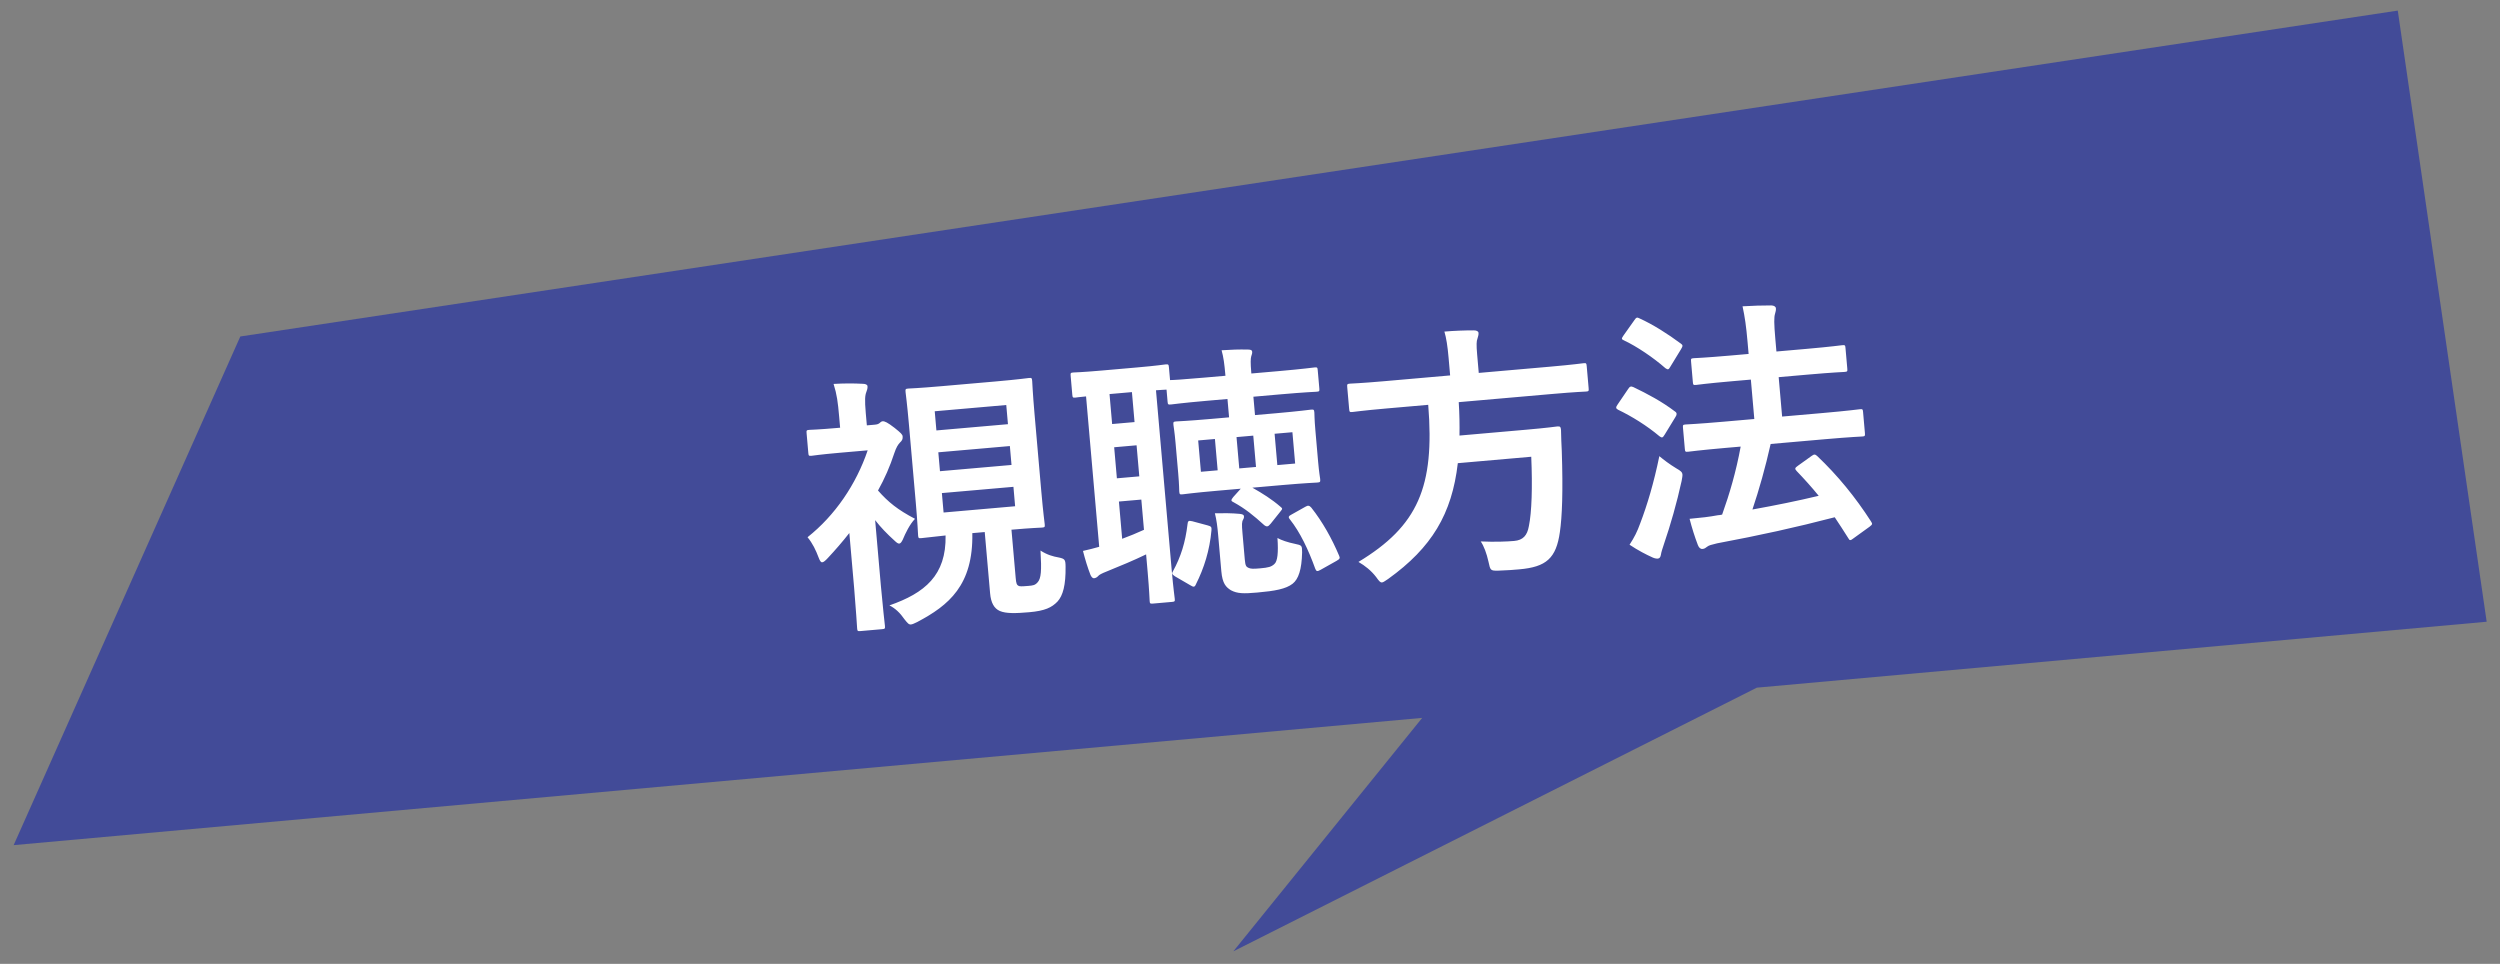 <svg width="166" height="64" viewBox="0 0 166 64" fill="none" xmlns="http://www.w3.org/2000/svg">
<rect x="0" y="0" width="166" height="64" fill="#808080" stroke="none"/>
<path fill-rule="evenodd" clip-rule="evenodd" d="M159.212 0.703L15.957 22.342L0.906 56.117L94.433 47.668L81.894 63.168L116.653 45.661L165.115 41.283L159.212 0.703Z" fill="#424B98"/>
<path d="M67.161 35.172L67.441 38.364C67.474 38.74 67.502 38.864 67.688 38.92C67.817 38.945 68.032 38.926 68.283 38.904C68.588 38.877 68.731 38.865 68.911 38.65C69.124 38.397 69.172 37.923 69.089 36.557C69.53 36.844 69.937 36.953 70.285 37.013C70.708 37.102 70.749 37.153 70.754 37.622C70.771 38.849 70.579 39.552 70.216 39.945C69.835 40.34 69.385 40.56 68.345 40.651C67.467 40.728 66.8 40.75 66.387 40.569C66.011 40.403 65.797 40.025 65.743 39.397L65.386 35.328L64.562 35.4C64.63 38.862 62.995 40.198 60.905 41.302C60.714 41.391 60.593 41.456 60.486 41.465C60.343 41.477 60.261 41.376 60.059 41.123C59.768 40.697 59.434 40.383 59.056 40.199C61.405 39.379 62.838 38.206 62.787 35.555C61.695 35.669 61.248 35.726 61.177 35.732C60.997 35.748 60.978 35.731 60.962 35.552C60.951 35.427 60.931 34.778 60.807 33.362L60.356 28.216C60.233 26.8 60.139 26.14 60.129 26.032C60.112 25.835 60.128 25.816 60.308 25.8C60.397 25.792 60.956 25.779 62.534 25.641L66.084 25.331C67.661 25.193 68.196 25.11 68.321 25.099C68.501 25.083 68.52 25.1 68.537 25.297C68.547 25.404 68.569 26.071 68.693 27.487L69.143 32.632C69.267 34.049 69.361 34.709 69.37 34.816C69.386 34.996 69.37 35.015 69.19 35.031C69.065 35.042 68.56 35.05 67.161 35.172ZM67.404 33.615L67.292 32.325L62.541 32.74L62.654 34.031L67.404 33.615ZM66.816 26.893L62.066 27.308L62.177 28.581L66.928 28.166L66.816 26.893ZM62.414 31.288L67.165 30.873L67.055 29.618L62.304 30.033L62.414 31.288ZM57.559 28.244L58.061 28.201C58.24 28.185 58.31 28.161 58.395 28.099C58.446 28.058 58.511 27.98 58.601 27.973C58.744 27.96 58.933 28.052 59.398 28.409C59.825 28.751 59.924 28.851 59.935 28.976C59.951 29.155 59.905 29.25 59.755 29.389C59.639 29.508 59.511 29.7 59.382 30.09C59.097 30.964 58.736 31.791 58.299 32.57C58.98 33.341 59.603 33.846 60.757 34.45C60.409 34.806 60.119 35.409 59.94 35.84C59.862 35.992 59.799 36.087 59.709 36.095C59.637 36.102 59.541 36.038 59.403 35.905C58.893 35.444 58.476 35.011 58.109 34.537L58.492 38.911C58.608 40.238 58.752 41.472 58.76 41.562C58.776 41.741 58.759 41.761 58.562 41.778L57.146 41.902C56.949 41.919 56.929 41.903 56.914 41.723C56.904 41.616 56.833 40.394 56.717 39.067L56.396 35.392C55.941 35.973 55.465 36.521 54.969 37.052C54.804 37.229 54.687 37.33 54.597 37.337C54.507 37.345 54.444 37.242 54.375 37.068C54.163 36.508 53.964 36.092 53.62 35.671C55.445 34.228 56.853 32.154 57.614 29.902L55.731 30.066C54.422 30.181 53.995 30.254 53.888 30.264C53.708 30.279 53.689 30.263 53.673 30.084L53.557 28.757C53.541 28.578 53.558 28.558 53.737 28.543C53.845 28.533 54.278 28.532 55.587 28.417L55.784 28.4L55.72 27.665C55.637 26.715 55.573 26.196 55.349 25.493C56.014 25.453 56.664 25.45 57.299 25.485C57.48 25.487 57.594 25.55 57.602 25.639C57.616 25.801 57.57 25.895 57.527 26.025C57.439 26.25 57.408 26.523 57.488 27.438L57.559 28.244ZM81.504 26.493L80.142 26.612C78.457 26.759 77.868 26.847 77.761 26.856C77.563 26.874 77.544 26.857 77.528 26.678L77.458 25.871C77.35 25.881 77.133 25.882 76.757 25.915L77.803 37.872C77.91 39.092 77.996 39.662 78.005 39.77C78.019 39.931 78.003 39.95 77.824 39.966L76.551 40.078C76.371 40.093 76.352 40.077 76.338 39.916C76.327 39.79 76.314 39.231 76.207 38.012L76.102 36.811C75.288 37.207 74.399 37.574 73.492 37.943C73.142 38.081 72.987 38.167 72.922 38.245C72.856 38.323 72.754 38.386 72.646 38.396C72.556 38.404 72.477 38.32 72.411 38.182C72.225 37.71 72.048 37.129 71.909 36.581C72.299 36.493 72.635 36.41 72.987 36.307L72.114 26.321C71.665 26.36 71.47 26.395 71.416 26.4C71.237 26.416 71.217 26.399 71.2 26.202L71.092 24.965C71.074 24.768 71.091 24.748 71.27 24.733C71.36 24.725 71.793 24.723 73.138 24.605L75.504 24.398C76.849 24.281 77.276 24.207 77.383 24.198C77.581 24.18 77.6 24.197 77.617 24.394L77.691 25.237C77.89 25.237 78.501 25.202 80.007 25.07L81.37 24.951L81.363 24.879C81.3 24.162 81.245 23.733 81.113 23.257C81.796 23.216 82.228 23.196 82.879 23.211C83.042 23.215 83.135 23.243 83.144 23.351C83.154 23.458 83.124 23.533 83.081 23.663C83.04 23.811 83.028 24.083 83.084 24.729L83.091 24.8L84.883 24.644C86.586 24.495 87.175 24.407 87.282 24.398C87.462 24.382 87.481 24.398 87.497 24.578L87.604 25.797C87.619 25.976 87.603 25.995 87.424 26.011C87.316 26.02 86.721 26.036 85.018 26.185L83.225 26.342L83.332 27.561L84.713 27.441C86.344 27.298 86.932 27.21 87.04 27.201C87.237 27.183 87.257 27.2 87.274 27.397C87.283 27.505 87.274 27.812 87.342 28.583L87.52 30.627C87.589 31.416 87.652 31.718 87.66 31.807C87.677 32.005 87.661 32.024 87.463 32.041C87.356 32.051 86.761 32.067 85.13 32.209L83.158 32.382C83.823 32.757 84.454 33.154 85.021 33.646C85.157 33.761 85.177 33.777 85.029 33.952L84.378 34.768C84.28 34.885 84.213 34.945 84.141 34.951C84.087 34.956 84.013 34.926 83.954 34.877C83.228 34.218 82.684 33.778 81.924 33.357C81.83 33.311 81.773 33.28 81.768 33.226C81.764 33.172 81.811 33.096 81.893 32.998L82.387 32.449L80.845 32.584C79.196 32.728 78.643 32.813 78.517 32.824C78.338 32.84 78.319 32.823 78.302 32.626C78.294 32.536 78.303 32.228 78.234 31.44L78.055 29.396C77.988 28.625 77.925 28.323 77.916 28.216C77.898 28.019 77.915 27.999 78.094 27.983C78.219 27.972 78.778 27.96 80.428 27.815L81.611 27.712L81.504 26.493ZM75.96 35.179L75.784 33.172L74.296 33.302L74.512 35.776C75.02 35.587 75.473 35.403 75.96 35.179ZM74.161 31.76L75.649 31.63L75.469 29.568L73.981 29.698L74.161 31.76ZM73.846 28.156L75.334 28.026L75.16 26.036L73.672 26.166L73.846 28.156ZM85.998 30.779L85.816 28.699L84.633 28.802L84.815 30.882L85.998 30.779ZM79.741 31.326L80.853 31.229L80.671 29.149L79.559 29.246L79.741 31.326ZM83.399 31.006L83.217 28.926L82.105 29.023L82.287 31.103L83.399 31.006ZM81.096 37.928L80.887 35.543C80.837 34.969 80.78 34.523 80.669 34.081C81.228 34.068 81.806 34.072 82.298 34.119C82.498 34.138 82.593 34.184 82.6 34.273C82.608 34.363 82.595 34.418 82.548 34.495C82.453 34.648 82.449 34.81 82.501 35.402L82.653 37.141C82.692 37.589 82.75 37.638 82.92 37.714C83.069 37.773 83.214 37.778 83.662 37.739C84.236 37.689 84.412 37.637 84.613 37.457C84.832 37.276 84.89 36.692 84.823 35.723C85.07 35.864 85.535 36.022 85.977 36.109C86.455 36.212 86.455 36.212 86.46 36.681C86.434 37.822 86.218 38.455 85.829 38.76C85.39 39.105 84.661 39.242 83.478 39.345C82.581 39.423 82.166 39.424 81.73 39.191C81.405 38.984 81.168 38.752 81.096 37.928ZM85.77 34.158L86.683 33.645C86.854 33.54 86.947 33.568 87.067 33.702C87.818 34.648 88.44 35.768 88.918 36.9C88.986 37.057 88.973 37.112 88.749 37.24L87.682 37.839C87.458 37.967 87.401 37.936 87.332 37.761C86.878 36.5 86.325 35.338 85.655 34.494C85.514 34.325 85.563 34.267 85.77 34.158ZM79.046 38.866L78.018 38.269C77.807 38.125 77.802 38.071 77.881 37.938C78.411 36.97 78.707 36.023 78.853 34.8C78.873 34.617 78.903 34.542 79.162 34.61L80.179 34.883C80.42 34.952 80.459 34.984 80.442 35.203C80.325 36.55 79.941 37.739 79.418 38.779C79.374 38.891 79.324 38.95 79.271 38.954C79.217 38.959 79.142 38.929 79.046 38.866ZM94.834 26.88L92.055 27.123C90.46 27.263 89.925 27.346 89.799 27.357C89.62 27.372 89.601 27.356 89.584 27.159L89.456 25.707C89.439 25.509 89.456 25.49 89.635 25.474C89.76 25.463 90.301 25.452 91.897 25.313L96.289 24.928L96.187 23.763C96.12 22.992 96.035 22.439 95.908 22.017C96.553 21.961 97.256 21.935 97.87 21.936C98.051 21.938 98.165 22 98.174 22.108C98.185 22.233 98.141 22.346 98.1 22.494C98.04 22.643 98.025 22.88 98.083 23.543L98.189 24.762L102.905 24.349C104.518 24.208 105.053 24.125 105.16 24.116C105.322 24.102 105.341 24.118 105.358 24.316L105.485 25.768C105.503 25.965 105.486 25.984 105.325 25.998C105.217 26.008 104.676 26.019 103.063 26.16L96.86 26.703C96.911 27.493 96.921 28.233 96.909 28.921L101.302 28.536C102.808 28.405 103.307 28.325 103.414 28.315C103.593 28.3 103.634 28.35 103.651 28.547C103.656 29.017 103.681 29.502 103.702 29.952C103.792 32.636 103.723 34.322 103.576 35.328C103.331 37.066 102.677 37.647 100.884 37.804C100.561 37.832 100.059 37.876 99.465 37.892C98.96 37.9 98.957 37.864 98.835 37.297C98.714 36.747 98.525 36.24 98.319 35.951C99.263 35.995 100.072 35.96 100.539 35.919C101.13 35.868 101.41 35.554 101.518 34.931C101.708 34.011 101.761 32.344 101.675 30.328L96.799 30.755C96.408 34.131 95.067 36.362 92.178 38.439C91.956 38.585 91.855 38.666 91.765 38.674C91.64 38.685 91.557 38.566 91.372 38.311C91.046 37.888 90.638 37.562 90.201 37.312C94.147 34.925 95.275 32.333 94.834 26.88ZM115.581 29.654L114.577 29.741C112.82 29.895 112.195 29.986 112.088 29.995C111.908 30.011 111.889 29.995 111.872 29.797L111.749 28.399C111.734 28.22 111.75 28.2 111.929 28.185C112.037 28.175 112.667 28.156 114.424 28.002L116.486 27.822L116.257 25.205L115.02 25.313C113.299 25.463 112.711 25.551 112.621 25.559C112.442 25.575 112.422 25.558 112.406 25.379L112.286 23.998C112.27 23.819 112.286 23.8 112.466 23.784C112.555 23.776 113.15 23.76 114.871 23.61L116.108 23.502L116.039 22.713C115.945 21.637 115.857 21.049 115.705 20.339C116.388 20.298 117.018 20.279 117.615 20.28C117.796 20.283 117.911 20.363 117.92 20.471C117.931 20.596 117.903 20.689 117.862 20.837C117.791 21.06 117.792 21.475 117.881 22.497L117.955 23.34L119.909 23.169C121.63 23.018 122.218 22.931 122.326 22.921C122.505 22.906 122.525 22.922 122.54 23.101L122.661 24.482C122.677 24.661 122.66 24.68 122.481 24.696C122.374 24.706 121.779 24.721 120.058 24.872L118.104 25.043L118.333 27.66L121.022 27.425C122.779 27.271 123.403 27.181 123.511 27.171C123.672 27.157 123.692 27.174 123.707 27.353L123.83 28.751C123.847 28.948 123.83 28.968 123.669 28.982C123.562 28.991 122.931 29.011 121.174 29.164L117.571 29.48C117.22 31.046 116.806 32.509 116.361 33.831C117.927 33.549 119.329 33.264 120.762 32.922C120.296 32.348 119.796 31.796 119.3 31.279C119.16 31.129 119.173 31.073 119.377 30.929L120.295 30.271C120.465 30.148 120.521 30.161 120.657 30.275C122.016 31.565 123.189 32.998 124.235 34.623C124.34 34.794 124.342 34.812 124.139 34.975L123.086 35.735C122.984 35.816 122.916 35.858 122.862 35.863C122.808 35.868 122.768 35.817 122.724 35.731C122.431 35.269 122.137 34.807 121.826 34.346C119.212 35.026 116.89 35.537 114.011 36.078C113.639 36.164 113.463 36.216 113.362 36.297C113.26 36.378 113.175 36.44 113.05 36.451C112.907 36.463 112.807 36.364 112.738 36.189C112.526 35.629 112.352 35.085 112.188 34.449C112.959 34.381 113.513 34.315 114.064 34.212C114.154 34.204 114.262 34.195 114.35 34.169C114.843 32.789 115.275 31.324 115.581 29.654ZM108.202 36.17C108.536 35.653 108.705 35.313 108.909 34.754C109.379 33.52 109.813 32.073 110.18 30.289C110.453 30.518 110.879 30.842 111.299 31.094C111.603 31.266 111.7 31.348 111.714 31.509C111.722 31.599 111.697 31.728 111.661 31.93C111.338 33.403 110.923 34.848 110.491 36.114C110.391 36.412 110.305 36.673 110.284 36.837C110.26 36.984 110.197 37.08 110.089 37.089C109.999 37.097 109.908 37.087 109.758 37.028C109.288 36.816 108.778 36.553 108.202 36.17ZM107.406 26.864L108.11 25.827C108.221 25.655 108.292 25.631 108.461 25.706C109.385 26.149 110.351 26.661 111.222 27.325C111.298 27.373 111.321 27.425 111.326 27.479C111.33 27.532 111.317 27.588 111.253 27.684L110.542 28.848C110.463 28.981 110.414 29.04 110.361 29.044C110.307 29.049 110.268 29.016 110.191 28.969C109.353 28.265 108.36 27.648 107.436 27.205C107.359 27.157 107.32 27.125 107.316 27.071C107.311 27.017 107.342 26.96 107.406 26.864ZM107.8 22.277L108.523 21.257C108.651 21.065 108.705 21.06 108.856 21.137C109.759 21.546 110.734 22.165 111.604 22.812C111.739 22.908 111.761 22.96 111.619 23.19L110.908 24.354C110.798 24.544 110.764 24.565 110.591 24.454C109.789 23.747 108.675 22.996 107.828 22.6C107.659 22.524 107.655 22.489 107.8 22.277Z" fill="white"/>
</svg>
